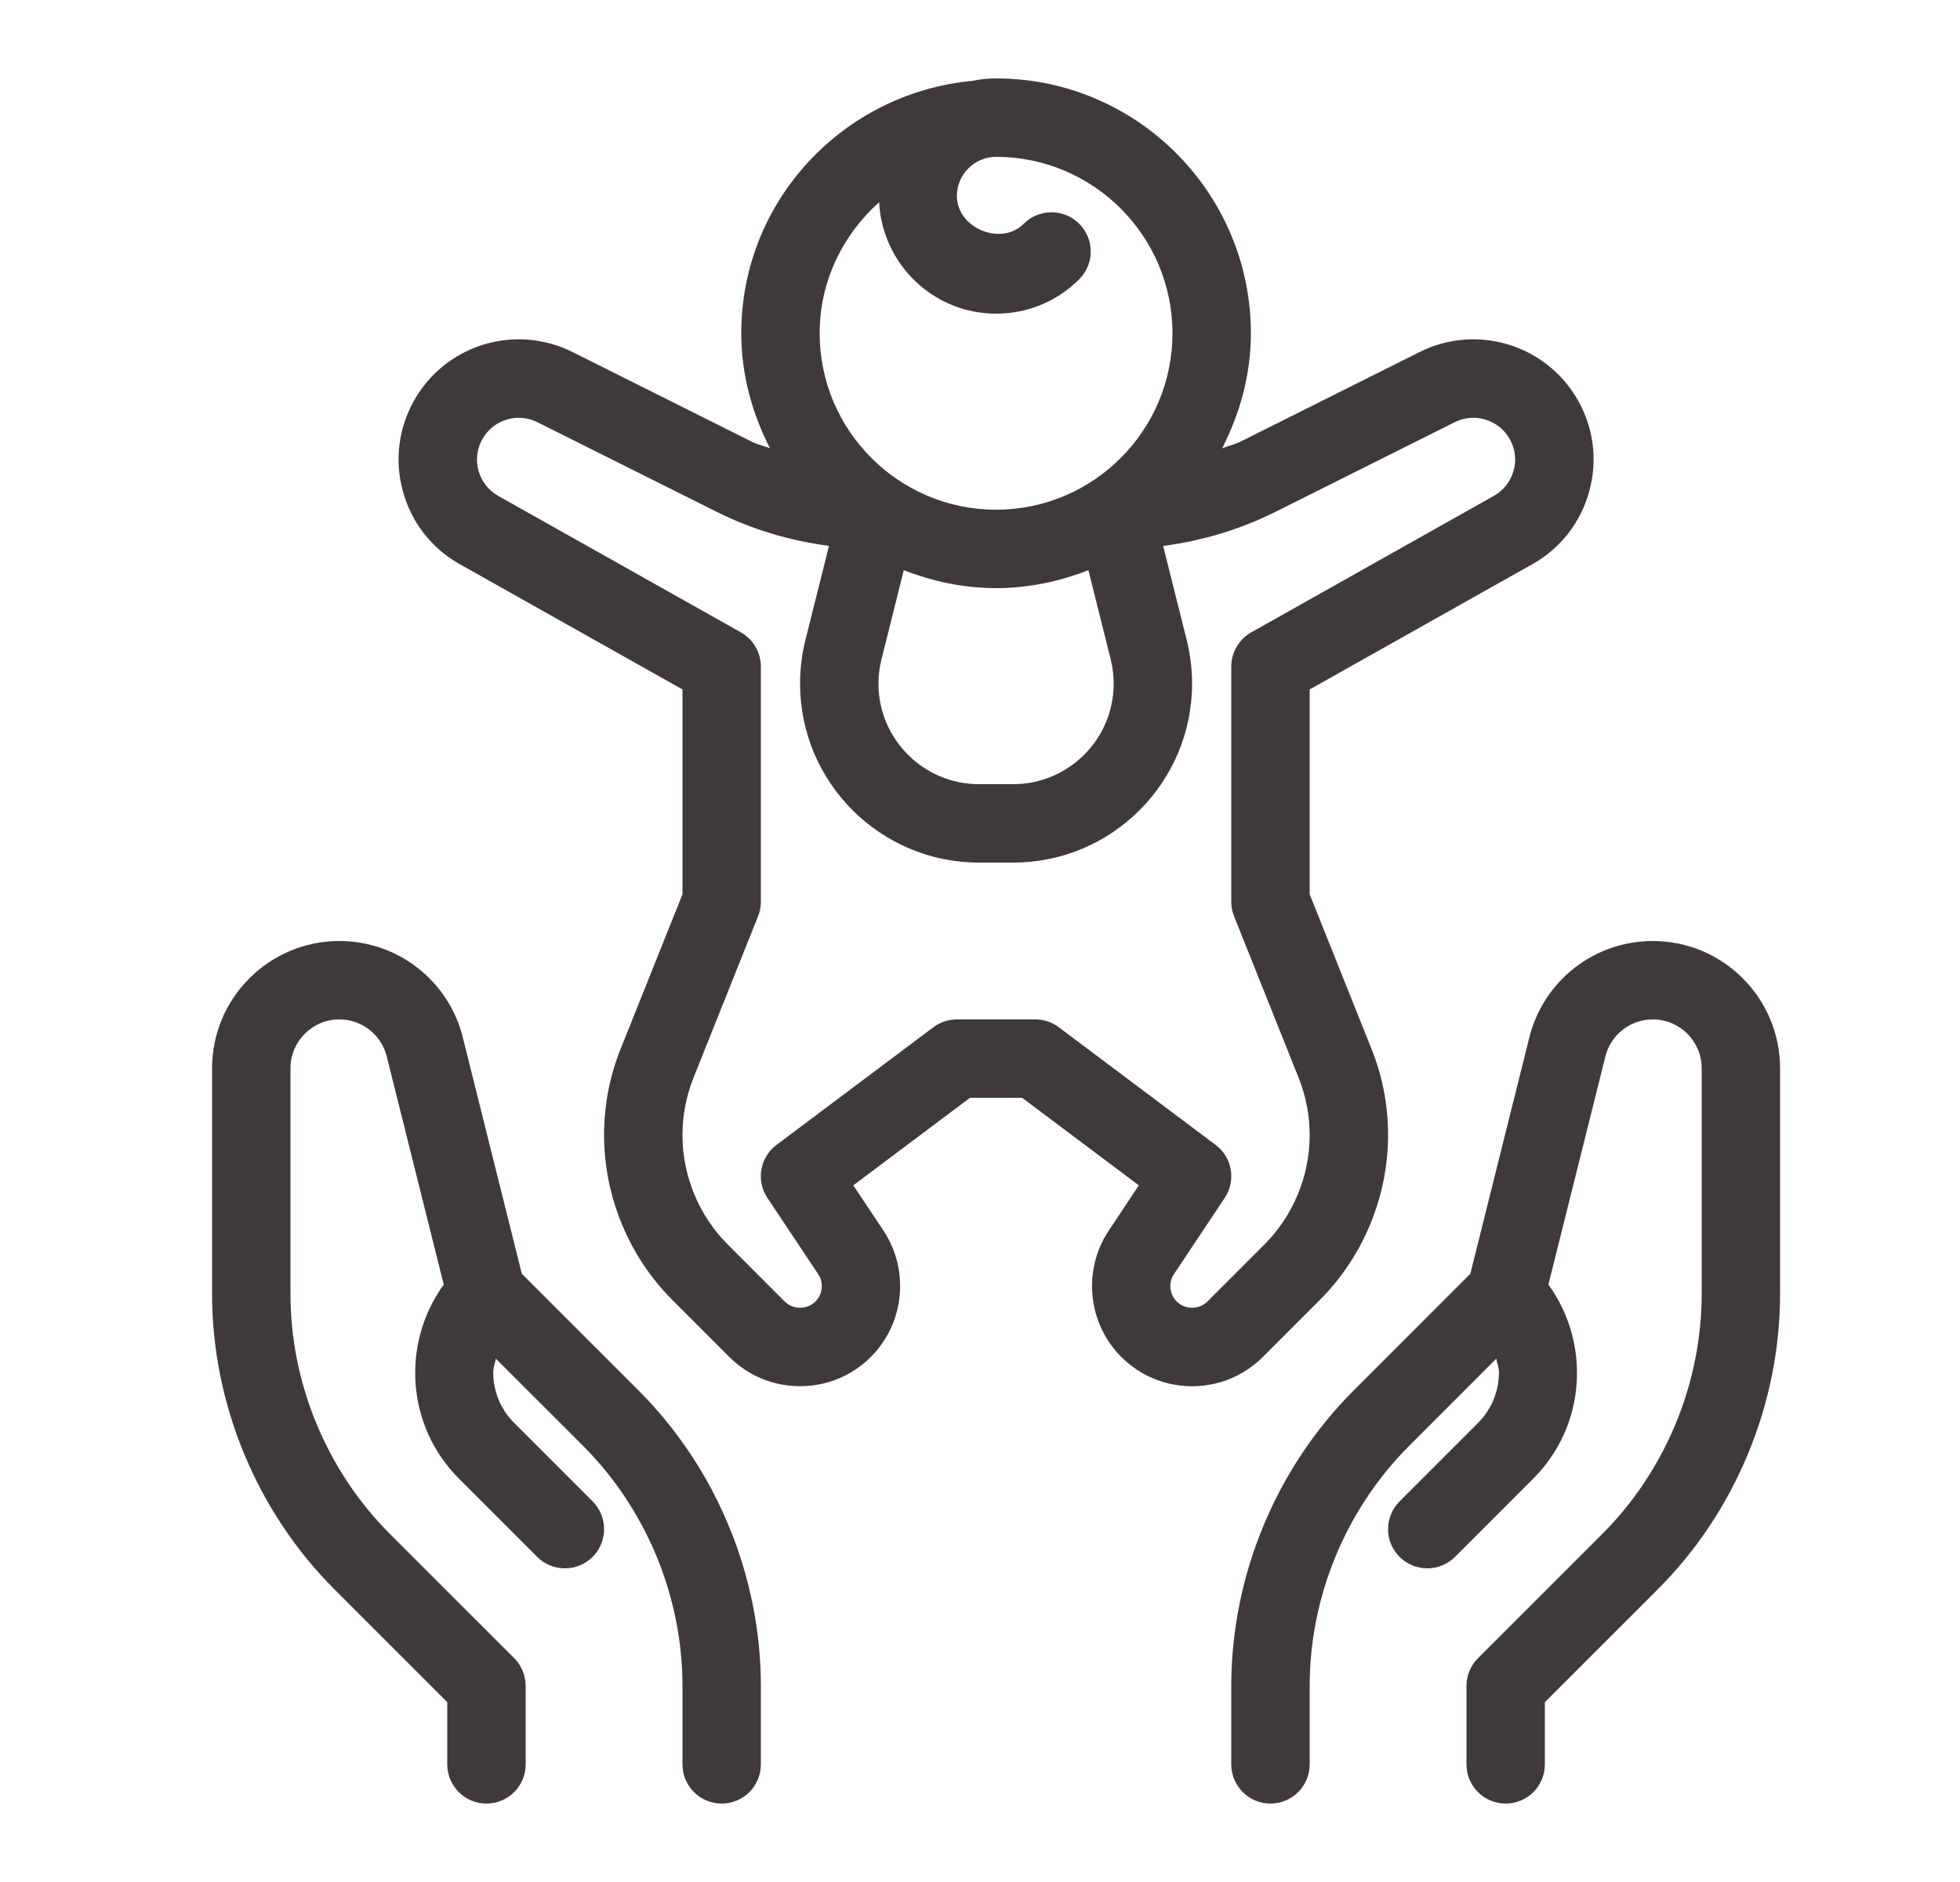 <svg width="25" height="24" viewBox="0 0 25 24" fill="none" xmlns="http://www.w3.org/2000/svg">
<g id="a" clip-path="url(#clip0_305_15036)">
<path id="Vector" d="M16.835 16.577C17.388 16.024 17.705 15.258 17.705 14.476C17.705 14.095 17.634 13.723 17.492 13.372L16.705 11.404V8.792L19.545 7.195C19.903 6.994 20.161 6.665 20.27 6.269C20.38 5.872 20.328 5.457 20.124 5.1C19.721 4.394 18.836 4.125 18.108 4.489L15.826 5.63C15.751 5.668 15.667 5.685 15.589 5.717C15.815 5.274 15.955 4.78 15.955 4.25C15.955 2.458 14.497 1 12.705 1C12.601 1 12.501 1.01 12.403 1.031C10.754 1.186 9.455 2.561 9.455 4.25C9.455 4.78 9.595 5.274 9.821 5.717C9.743 5.685 9.659 5.668 9.584 5.63L7.302 4.489C6.572 4.125 5.688 4.394 5.286 5.1C5.082 5.457 5.03 5.872 5.14 6.269C5.249 6.665 5.507 6.994 5.865 7.195L8.705 8.792V11.404L7.918 13.371C7.776 13.723 7.705 14.095 7.705 14.476C7.705 15.258 8.022 16.024 8.575 16.577L9.302 17.304C9.8 17.802 10.61 17.802 11.108 17.304C11.537 16.875 11.604 16.197 11.268 15.692L10.884 15.116L12.372 14H13.038L14.526 15.116L14.143 15.692C13.806 16.197 13.873 16.875 14.302 17.304C14.551 17.553 14.878 17.678 15.205 17.678C15.532 17.678 15.859 17.553 16.108 17.304L16.835 16.577ZM14.167 8.408C14.192 8.509 14.205 8.614 14.205 8.719C14.205 9.425 13.63 10 12.924 10H12.486C11.78 10 11.205 9.425 11.205 8.719C11.205 8.614 11.218 8.509 11.243 8.409L11.528 7.271C11.894 7.414 12.289 7.5 12.705 7.5C13.121 7.5 13.516 7.414 13.883 7.271L14.167 8.408ZM11.213 2.579C11.255 3.369 11.905 4 12.705 4C13.106 4 13.483 3.844 13.767 3.56C13.961 3.365 13.961 3.048 13.765 2.853C13.57 2.659 13.253 2.658 13.057 2.854C12.771 3.143 12.206 2.91 12.205 2.5C12.205 2.224 12.43 2 12.705 2C13.945 2 14.955 3.009 14.955 4.25C14.955 5.491 13.945 6.5 12.705 6.5C11.465 6.5 10.455 5.491 10.455 4.25C10.455 3.584 10.752 2.991 11.213 2.579ZM15.009 16.597C14.916 16.504 14.901 16.356 14.975 16.247L15.621 15.277C15.768 15.057 15.718 14.759 15.505 14.6L13.505 13.1C13.419 13.035 13.313 13 13.205 13H12.205C12.097 13 11.991 13.035 11.905 13.1L9.905 14.6C9.692 14.759 9.641 15.057 9.789 15.277L10.435 16.247C10.509 16.356 10.494 16.504 10.401 16.597C10.294 16.704 10.116 16.704 10.009 16.597L9.282 15.87C8.915 15.503 8.705 14.995 8.705 14.476C8.705 14.223 8.753 13.977 8.846 13.743L9.669 11.685C9.693 11.627 9.705 11.563 9.705 11.5V8.5C9.705 8.319 9.607 8.153 9.45 8.064L6.355 6.324C6.231 6.253 6.141 6.139 6.103 6.002C6.065 5.864 6.084 5.72 6.155 5.596C6.295 5.351 6.601 5.258 6.854 5.384L9.137 6.525C9.586 6.75 10.075 6.896 10.574 6.961L10.272 8.166C10.227 8.347 10.205 8.533 10.205 8.719C10.205 9.977 11.228 11 12.486 11H12.924C14.181 11 15.205 9.977 15.205 8.719C15.205 8.533 15.182 8.347 15.138 8.166L14.836 6.962C15.335 6.897 15.824 6.75 16.273 6.525L18.555 5.384C18.808 5.258 19.115 5.351 19.255 5.596C19.326 5.72 19.345 5.864 19.306 6.002C19.268 6.139 19.179 6.253 19.055 6.323L15.96 8.064C15.803 8.153 15.705 8.319 15.705 8.5V11.5C15.705 11.563 15.717 11.627 15.741 11.685L16.564 13.744C16.657 13.977 16.705 14.223 16.705 14.476C16.705 14.995 16.495 15.503 16.128 15.87L15.401 16.597C15.294 16.704 15.116 16.704 15.009 16.597Z" fill="#40393B"/>
<path id="Vector_2" d="M6.656 16.244L5.903 13.229C5.722 12.505 5.074 12 4.328 12C3.434 12 2.705 12.728 2.705 13.623V16.5C2.705 17.902 3.273 19.276 4.266 20.268L5.705 21.707V22.5C5.705 22.776 5.929 23 6.205 23C6.481 23 6.705 22.776 6.705 22.5V21.5C6.705 21.367 6.652 21.24 6.559 21.146L4.973 19.561C4.167 18.755 3.705 17.64 3.705 16.5V13.623C3.705 13.279 3.984 13 4.328 13C4.615 13 4.863 13.194 4.933 13.472L5.66 16.381C5.119 17.129 5.179 18.18 5.852 18.854L6.852 19.854C6.949 19.951 7.077 20 7.205 20C7.333 20 7.461 19.951 7.559 19.854C7.754 19.658 7.754 19.342 7.559 19.146L6.559 18.146C6.386 17.974 6.291 17.744 6.291 17.5C6.291 17.44 6.314 17.385 6.325 17.327L7.438 18.439C8.243 19.245 8.705 20.36 8.705 21.5V22.5C8.705 22.776 8.929 23 9.205 23C9.481 23 9.705 22.776 9.705 22.5V21.5C9.705 20.098 9.137 18.724 8.145 17.732L6.656 16.244Z" fill="#40393B"/>
<path id="Vector_3" d="M21.082 12C20.336 12 19.689 12.505 19.507 13.229L18.754 16.244L17.266 17.732C16.273 18.724 15.705 20.098 15.705 21.5V22.5C15.705 22.776 15.929 23 16.205 23C16.481 23 16.705 22.776 16.705 22.5V21.5C16.705 20.36 17.167 19.245 17.973 18.439L19.085 17.327C19.096 17.385 19.119 17.44 19.119 17.5C19.119 17.744 19.024 17.974 18.852 18.146L17.852 19.146C17.656 19.342 17.656 19.658 17.852 19.854C17.949 19.951 18.077 20 18.205 20C18.333 20 18.461 19.951 18.559 19.854L19.559 18.854C20.232 18.18 20.292 17.129 19.75 16.381L20.477 13.472C20.547 13.194 20.795 13 21.082 13C21.426 13 21.705 13.279 21.705 13.623V16.5C21.705 17.64 21.243 18.755 20.438 19.561L18.852 21.146C18.758 21.24 18.705 21.367 18.705 21.5V22.5C18.705 22.776 18.929 23 19.205 23C19.481 23 19.705 22.776 19.705 22.5V21.707L21.145 20.268C22.137 19.276 22.705 17.902 22.705 16.5V13.623C22.705 12.728 21.977 12 21.082 12Z" fill="#40393B"/>
</g>
<defs>
<clipPath id="clip0_305_15036">
<rect width="24" height="24" fill="white" transform="translate(0.705)"/>
</clipPath>
</defs>
</svg>
